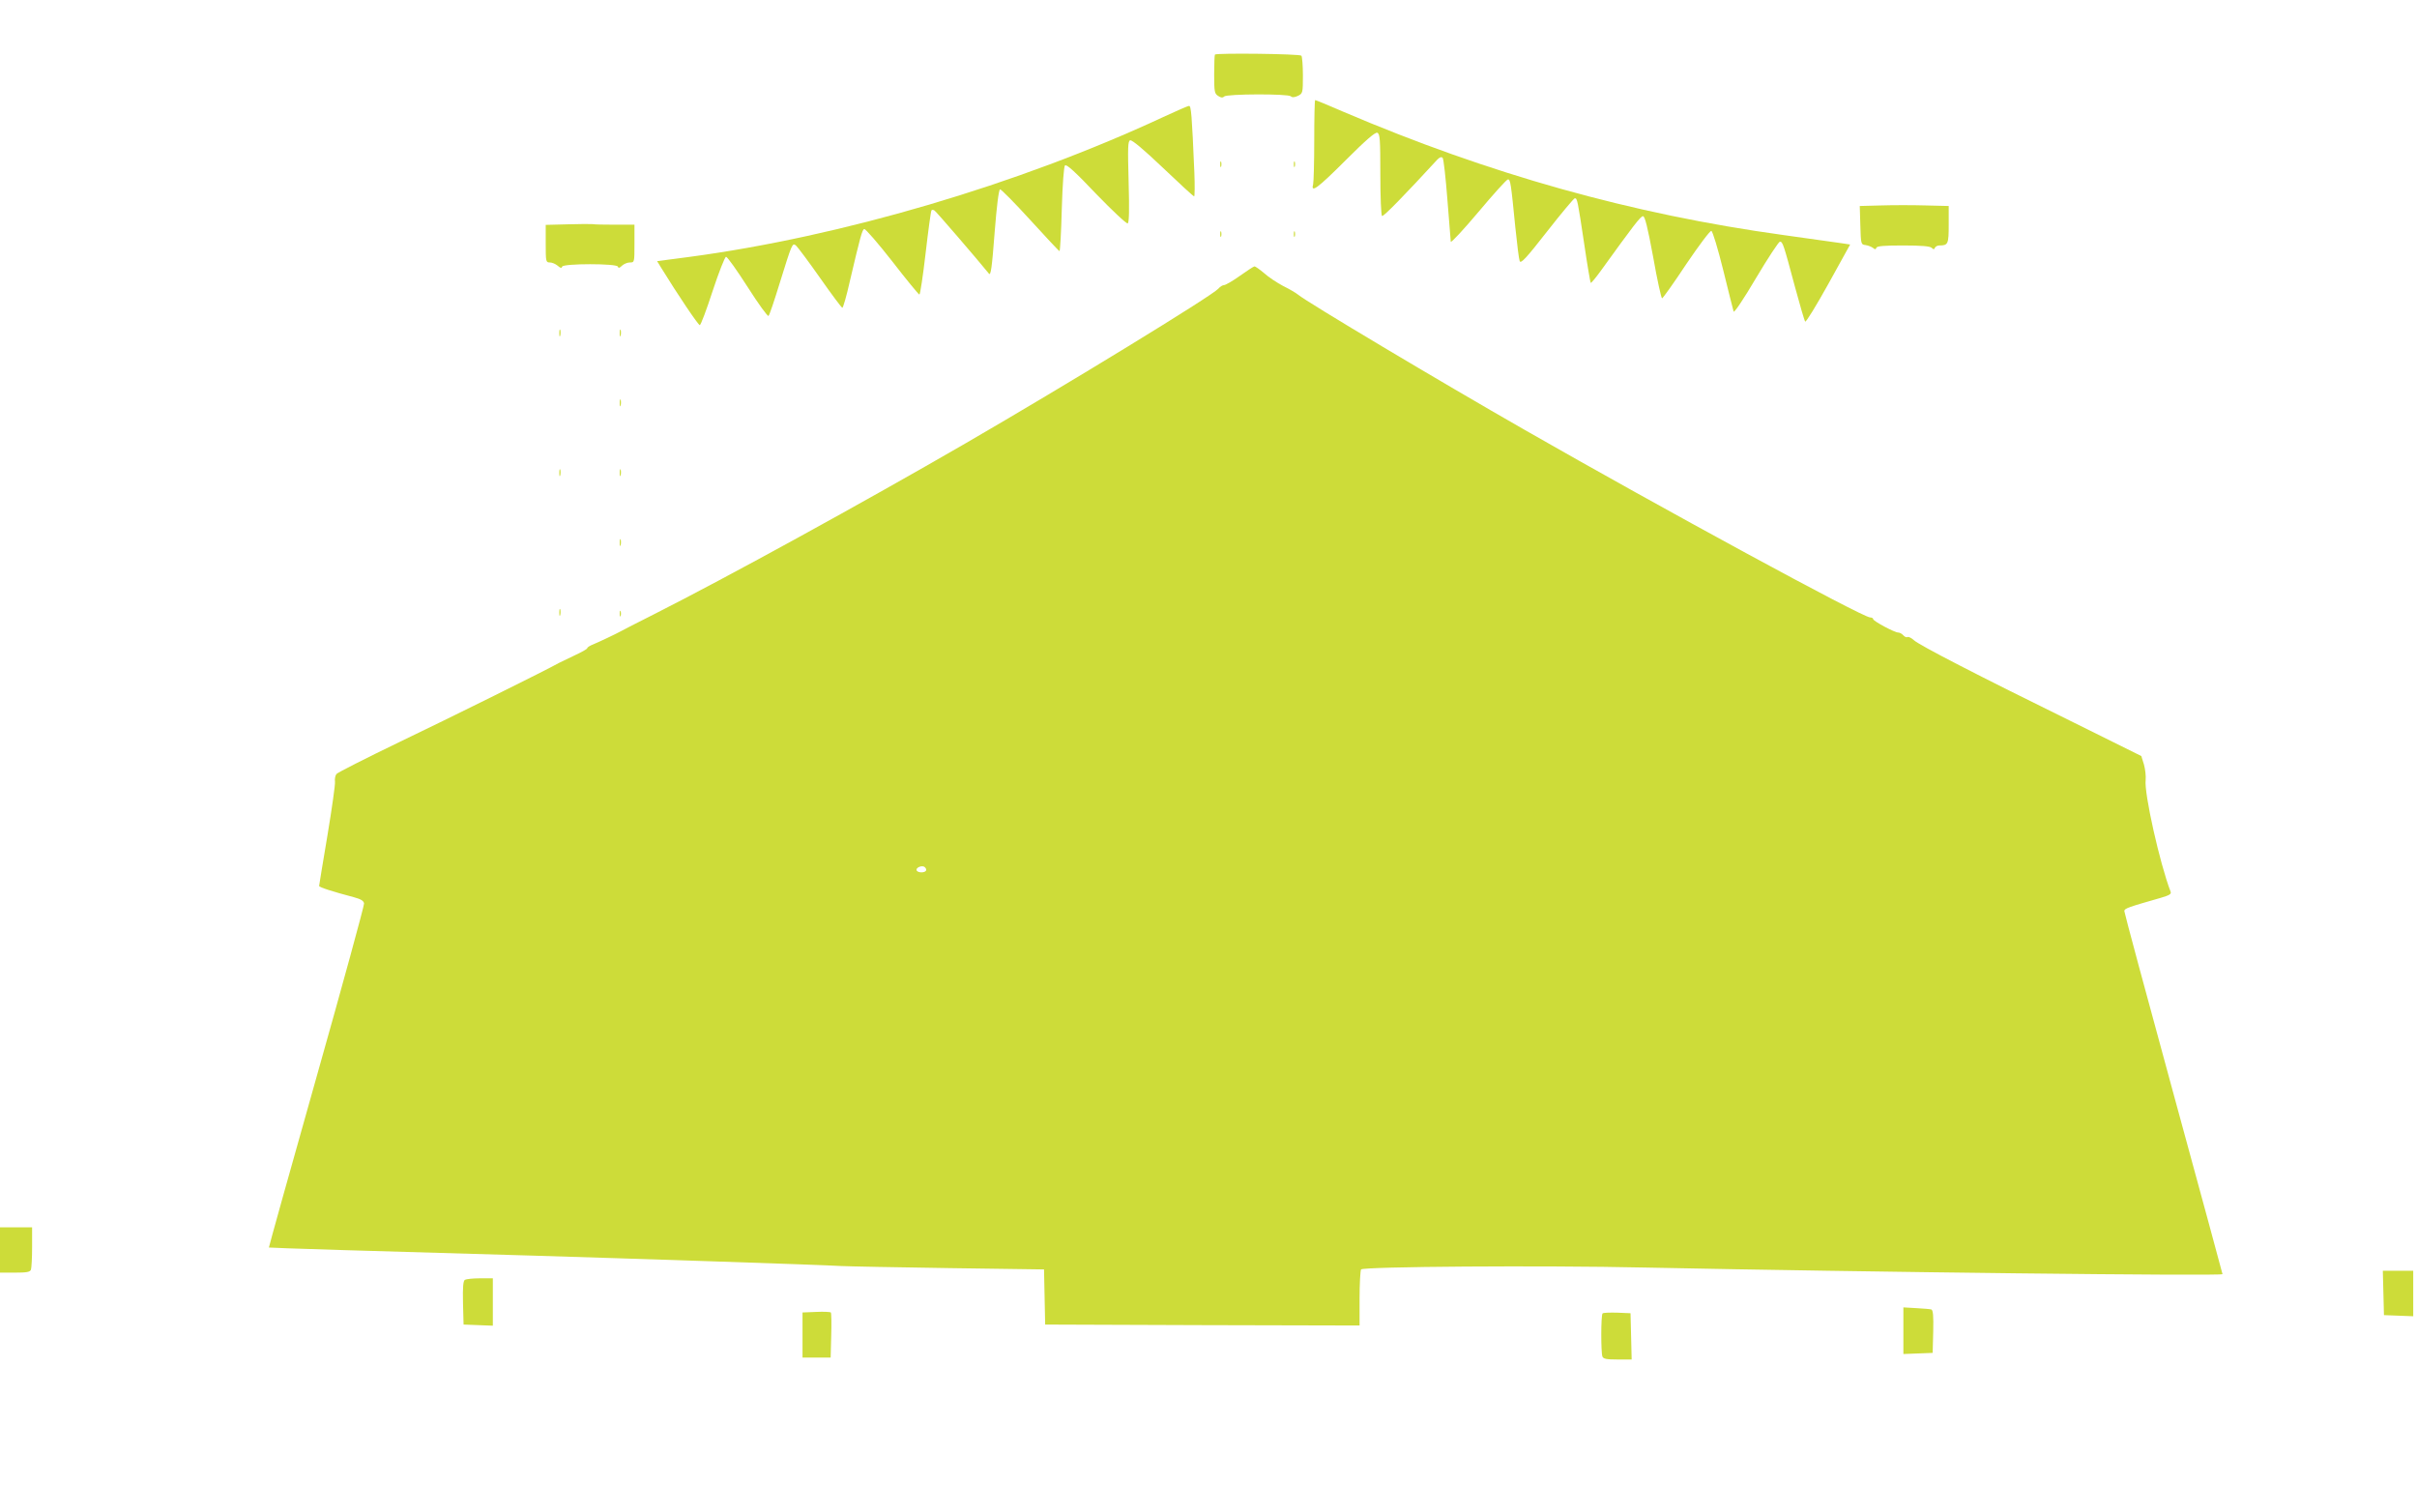 <?xml version="1.0" standalone="no"?>
<!DOCTYPE svg PUBLIC "-//W3C//DTD SVG 20010904//EN"
 "http://www.w3.org/TR/2001/REC-SVG-20010904/DTD/svg10.dtd">
<svg version="1.0" xmlns="http://www.w3.org/2000/svg"
 width="1280pt" height="801pt" viewBox="0 0 1280 801"
 preserveAspectRatio="xMidYMid meet">
<g transform="translate(0,801) scale(0.1,-0.1)"
fill="#cddc39" stroke="none">
<path d="M6434 7721 c-2 -2 -4 -50 -4 -105 0 -92 2 -102 21 -114 15 -10 24
-11 32 -3 14 14 339 15 353 1 7 -7 19 -6 37 2 26 13 27 15 27 108 0 52 -4 100
-8 105 -7 10 -449 15 -458 6z"/>
<path d="M6960 7268 c0 -117 -3 -223 -6 -235 -13 -47 24 -20 172 128 108 108
157 150 168 146 14 -6 16 -34 16 -221 0 -118 4 -217 9 -220 7 -5 121 112 293
299 12 12 21 16 28 9 5 -5 16 -104 25 -219 9 -116 17 -217 18 -225 1 -8 67 63
147 158 79 94 149 172 156 172 13 0 16 -22 39 -255 9 -88 19 -168 23 -178 6
-15 35 16 145 157 76 97 142 176 147 176 13 0 15 -11 50 -244 16 -110 32 -201
34 -204 3 -2 26 26 53 63 171 237 211 290 224 290 10 0 24 -55 54 -217 21
-120 43 -218 47 -218 4 0 62 81 128 181 67 99 127 179 133 176 7 -2 35 -95 63
-208 27 -112 53 -211 55 -219 3 -8 53 66 119 178 63 106 120 192 126 192 15 0
19 -12 80 -240 26 -96 50 -179 54 -183 4 -5 59 85 123 200 l115 208 -46 7
c-26 4 -163 23 -306 43 -805 111 -1559 323 -2334 654 -78 34 -144 61 -147 61
-3 0 -5 -96 -5 -212z"/>
<path d="M6160 7390 c-769 -358 -1703 -633 -2512 -741 l-168 -22 22 -36 c88
-143 196 -303 204 -303 5 0 36 82 68 181 33 100 65 181 71 181 7 0 58 -72 115
-161 56 -88 106 -157 110 -152 5 4 31 82 59 173 66 212 67 216 87 199 8 -7 66
-84 127 -171 61 -87 114 -158 118 -158 4 0 22 62 39 138 56 239 66 276 77 279
6 2 73 -75 148 -171 75 -97 140 -176 144 -176 4 0 19 99 33 220 14 122 28 223
31 226 3 4 10 3 16 -1 8 -4 229 -261 288 -334 10 -13 16 28 31 225 10 128 21
219 28 221 5 2 77 -71 160 -162 82 -90 152 -165 155 -165 3 0 9 100 12 222 4
134 11 226 17 232 8 8 57 -37 166 -152 86 -89 161 -159 166 -155 8 4 9 73 5
220 -5 183 -4 215 8 220 10 3 70 -47 174 -146 87 -83 161 -151 165 -151 3 0 4
57 1 128 -13 306 -17 352 -28 351 -7 0 -68 -27 -137 -59z"/>
<path d="M6462 7140 c0 -14 2 -19 5 -12 2 6 2 18 0 25 -3 6 -5 1 -5 -13z"/>
<path d="M6852 7140 c0 -14 2 -19 5 -12 2 6 2 18 0 25 -3 6 -5 1 -5 -13z"/>
<path d="M9962 6922 l-113 -3 3 -102 c3 -100 3 -102 28 -105 14 -2 31 -9 39
-15 11 -9 15 -9 18 1 4 9 41 12 142 12 96 0 141 -4 150 -12 11 -10 14 -10 18
0 3 6 13 12 23 12 47 0 50 7 50 110 l0 99 -122 3 c-68 2 -174 2 -236 0z"/>
<path d="M3008 6822 l-118 -3 0 -99 c0 -96 1 -100 22 -100 12 0 30 -8 41 -17
15 -13 21 -15 24 -5 7 17 290 17 295 0 3 -9 9 -8 22 5 10 9 28 17 42 17 24 0
24 1 24 100 l0 100 -104 0 c-57 0 -110 1 -118 3 -7 1 -66 1 -130 -1z"/>
<path d="M6462 6770 c0 -14 2 -19 5 -12 2 6 2 18 0 25 -3 6 -5 1 -5 -13z"/>
<path d="M6852 6770 c0 -14 2 -19 5 -12 2 6 2 18 0 25 -3 6 -5 1 -5 -13z"/>
<path d="M6566 6549 c-38 -27 -76 -49 -84 -49 -7 0 -21 -8 -30 -19 -34 -38
-792 -502 -1337 -818 -546 -316 -1265 -711 -1655 -908 -85 -43 -162 -82 -170
-87 -31 -17 -116 -57 -147 -70 -18 -7 -33 -16 -33 -21 0 -4 -30 -21 -67 -38
-38 -18 -75 -36 -83 -40 -59 -34 -582 -293 -845 -419 -176 -85 -326 -161 -333
-169 -7 -9 -10 -27 -8 -41 2 -13 -16 -141 -40 -285 -24 -143 -44 -263 -44
-267 0 -7 68 -29 185 -60 37 -10 51 -19 53 -33 1 -11 -112 -425 -252 -920
-140 -495 -253 -901 -252 -902 2 -2 577 -20 1401 -43 472 -14 1541 -49 1630
-55 39 -2 296 -7 572 -11 l502 -7 3 -146 3 -146 833 -3 832 -2 0 142 c0 79 4
148 8 155 10 15 959 22 1502 10 1176 -24 3060 -46 3060 -35 0 3 -117 433 -260
957 -143 523 -260 958 -260 966 0 14 22 21 193 70 47 14 57 20 52 33 -57 148
-141 523 -132 591 2 20 -2 57 -9 82 l-14 45 -357 177 c-507 249 -821 411 -848
437 -13 12 -28 19 -33 16 -5 -3 -15 1 -22 9 -7 8 -19 15 -27 15 -20 0 -133 61
-133 71 0 5 -7 9 -16 9 -40 0 -1106 579 -1829 993 -458 262 -1152 676 -1200
716 -11 9 -46 30 -79 46 -32 17 -78 47 -101 68 -24 20 -47 37 -52 36 -4 0 -39
-23 -77 -50z m-1662 -3150 c-7 -12 -41 -12 -49 0 -9 15 28 31 42 19 7 -6 10
-14 7 -19z"/>
<path d="M2962 6245 c0 -16 2 -22 5 -12 2 9 2 23 0 30 -3 6 -5 -1 -5 -18z"/>
<path d="M3282 6245 c0 -16 2 -22 5 -12 2 9 2 23 0 30 -3 6 -5 -1 -5 -18z"/>
<path d="M3282 5875 c0 -16 2 -22 5 -12 2 9 2 23 0 30 -3 6 -5 -1 -5 -18z"/>
<path d="M2962 5505 c0 -16 2 -22 5 -12 2 9 2 23 0 30 -3 6 -5 -1 -5 -18z"/>
<path d="M3282 5505 c0 -16 2 -22 5 -12 2 9 2 23 0 30 -3 6 -5 -1 -5 -18z"/>
<path d="M3282 5135 c0 -16 2 -22 5 -12 2 9 2 23 0 30 -3 6 -5 -1 -5 -18z"/>
<path d="M2962 4765 c0 -16 2 -22 5 -12 2 9 2 23 0 30 -3 6 -5 -1 -5 -18z"/>
<path d="M3282 4760 c0 -14 2 -19 5 -12 2 6 2 18 0 25 -3 6 -5 1 -5 -13z"/>
<path d="M0 1390 l0 -120 79 0 c63 0 80 3 85 16 3 9 6 63 6 120 l0 104 -85 0
-85 0 0 -120z"/>
<path d="M12622 1163 l3 -118 78 -3 77 -3 0 121 0 120 -80 0 -81 0 3 -117z"/>
<path d="M2462 1232 c-9 -6 -12 -38 -10 -123 l3 -114 78 -3 77 -3 0 126 0 125
-67 0 c-38 0 -74 -4 -81 -8z"/>
<path d="M10080 963 l0 -124 78 3 77 3 3 113 c2 85 -1 113 -10 117 -7 2 -43 5
-80 7 l-68 4 0 -123z"/>
<path d="M4323 1062 l-73 -3 0 -119 0 -120 74 0 75 0 3 116 c2 64 1 119 -2
123 -3 3 -38 5 -77 3z"/>
<path d="M8487 1054 c-9 -9 -9 -206 -1 -228 5 -13 22 -16 80 -16 l75 0 -3 123
-3 122 -70 3 c-39 1 -74 0 -78 -4z"/>
</g>
</svg>
